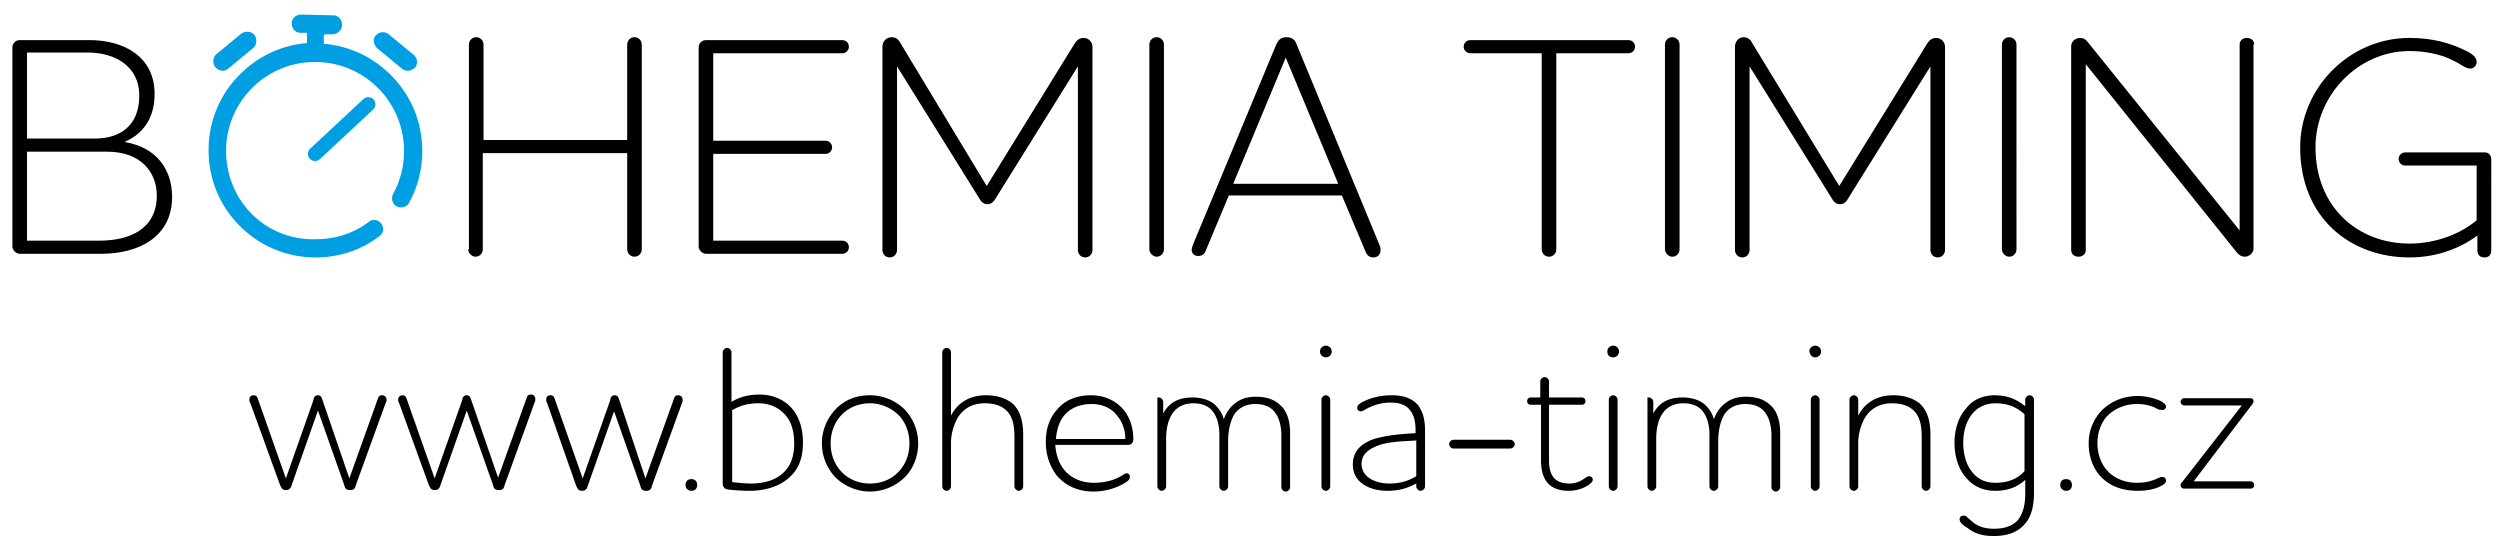 <svg version="1.1" id="prefix__Vrstva_1" xmlns="http://www.w3.org/2000/svg" x="0" y="0" viewBox="0 0 342.8 74.7" xml:space="preserve"><style>.prefix__st0{fill:#009fe3}</style><path d="M329.8 20.9c-.5 0-.9.4-.9.9s.4.9.9.9h9.8v7.5c-2.1 1.8-5.5 3.2-9.2 3.2-7.1 0-12.9-5-12.9-13.2 0-7.1 5.8-13.2 12.9-13.2 1.8 0 3.3.3 4.6.7 2.4.9 2.9 1.7 3.7 1.7.5 0 .9-.4.9-.9 0-.7-.7-1.2-1.8-1.7-1.9-.9-4.3-1.6-7.4-1.6-8.3 0-15 6.9-15 15 0 9.7 6.9 15.1 15 15.1 3.8 0 7-1.3 9.3-3v2c0 .6.3 1 1 1 .6 0 .9-.4.9-1V21.9c0-.6-.3-1-.9-1h-10.9zM309.1 6.1c0-.5-.4-.9-1-.9s-1 .4-1 .9v25.5L286.3 5.8c-.3-.4-.6-.6-1.1-.6-.6 0-1.2.5-1.2 1.1v28c0 .5.4.9 1 .9s1-.4 1-.9V8.8l20.7 25.8c.3.4.7.6 1.1.6.6 0 1.2-.5 1.2-1.1v-28zm-34.6 28.1c0 .5.5 1 1 1 .6 0 1-.5 1-1V6.1c0-.5-.4-1-1-1s-1 .5-1 1v28.1zM237.9 6.4v27.9c0 .5.4 1 1 1s1-.5 1-1V9.1l11.4 18.3c.2.3.5.6 1 .6s.8-.3 1-.6l11.4-18.3v25.2c0 .5.4 1 1 1s1-.5 1-1V6.4c0-.6-.5-1.2-1.2-1.2-.6 0-.9.3-1.2.7l-12.1 19.6-12-19.7c-.2-.4-.6-.7-1.1-.7-.7 0-1.2.6-1.2 1.3m-9.6 27.8c0 .5.5 1 1 1 .6 0 1-.5 1-1V6.1c0-.5-.4-1-1-1s-1 .5-1 1v28.1zm-5-26.9c.5 0 .9-.4.9-.9s-.4-.9-.9-.9h-21.7c-.5 0-.9.4-.9.9s.4.9.9.9h9.8v26.9c0 .5.4 1 1 1s1-.5 1-1V7.3h9.9zm-36.1 27.1c.2.6.6.9 1.1.9.6 0 1-.4 1-1 0-.1 0-.4-.1-.6L177.8 6.1c-.2-.6-.6-1-1.4-1-.8 0-1.1.4-1.4 1l-11.4 27.4c-.1.3-.2.6-.2.7 0 .5.3.9.9.9.6 0 .9-.3 1.1-.9l3.1-7.4H184l3.2 7.6zM176.3 7.9l7.2 17.3h-14.4l7.2-17.3zm-18.7 26.3c0 .5.5 1 1 1 .6 0 1-.5 1-1V6.1c0-.5-.4-1-1-1s-1 .5-1 1v28.1zM121 6.4v27.9c0 .5.4 1 1 1s1-.5 1-1V9.1l11.4 18.3c.2.3.5.6 1 .6s.8-.3 1-.6l11.4-18.3v25.2c0 .5.4 1 1 1s1-.5 1-1V6.4c0-.6-.5-1.2-1.2-1.2-.6 0-.9.3-1.2.7l-12.1 19.6-11.9-19.7c-.2-.4-.6-.7-1.1-.7-.8 0-1.3.6-1.3 1.3M97.8 21.1h15.4c.5 0 .9-.4.9-.9s-.4-.9-.9-.9H97.8v-12h17.7c.5 0 .9-.4.9-.9s-.4-.9-.9-.9H96.8c-.6 0-1 .5-1 1v27.3c0 .5.5 1 1 1h18.7c.5 0 .9-.4.9-.9s-.4-.9-.9-.9H97.8V21.1zM64.2 34.2c0 .5.5 1 1 1 .6 0 1-.5 1-1V21H86v13.2c0 .5.4 1 1 1s1-.5 1-1V6.1c0-.5-.4-1-1-1s-1 .5-1 1v13.1H66.3V6.1c0-.5-.4-1-1-1s-1 .5-1 1v28.1zM21.5 26.8c0 4.6-3.7 6.2-7.9 6.2H3.7V20.8h11c4.6 0 6.8 2.8 6.8 6m-2.4-13.7c0 4.2-2.7 5.9-6.1 5.9H3.7V7.2H12c3.8 0 7.1 1.9 7.1 5.9M23.6 27c0-3.8-2.2-6.8-6.4-7.5v-.1c2.3-1 4-3.1 4-6.5 0-5.2-4.3-7.4-8.9-7.4H2.7c-.6 0-1 .5-1 1v27.3c0 .5.5 1 1 1h11.2c5.1 0 9.7-2.3 9.7-7.8"/><path class="prefix__st0" d="M51.7 6.6l3.4 2.8c.2.2.5.3.8.3.4 0 .7-.2 1-.4.4-.5.4-1.3-.2-1.8l-3.4-2.8c-.5-.4-1.3-.4-1.8.2-.4.4-.3 1.2.2 1.7M30.5 9.7c.3 0 .6-.1.8-.3l3.4-2.8c.5-.4.6-1.2.2-1.8-.4-.5-1.2-.6-1.8-.2l-3.4 2.8c-.5.4-.6 1.2-.2 1.8.3.3.7.5 1 .5M44.5 4.8v-.1h1.1c.3 0 .6-.1.8-.3.3-.2.5-.6.5-1 0-.7-.5-1.3-1.2-1.3L41.3 2c-.7 0-1.3.5-1.3 1.2s.5 1.3 1.2 1.3h.9V5.9c-3.5.3-6.7 1.8-9.2 4.3a14.6 14.6 0 00-4.3 10.4c0 3.9 1.5 7.6 4.3 10.4 2.8 2.8 6.5 4.3 10.4 4.3 3.2 0 6.2-1 8.7-2.9.6-.4.7-1.2.3-1.7-.4-.6-1.2-.7-1.7-.3-2.1 1.6-4.6 2.4-7.3 2.4C36.4 33 31 27.5 31 20.7 31 14 36.4 8.5 43.2 8.5c6.8 0 12.2 5.5 12.2 12.2 0 2.1-.5 4.1-1.5 5.9-.3.6-.1 1.4.5 1.7.6.3 1.4.1 1.7-.5 1.2-2.2 1.8-4.6 1.8-7.1 0-3.9-1.5-7.6-4.3-10.4-2.5-2.5-5.7-4-9.2-4.3V4.8z"/><path fill="none" stroke="#009fe3" stroke-width="1.957" stroke-linecap="round" d="M43.2 21.1l7.3-6.8"/><path d="M300.8 66l7.9-10.4c.2-.2.3-.4.3-.6 0-.3-.2-.4-.5-.4h-9c-.3 0-.5.3-.5.5 0 .3.3.5.5.5h7.9L299.3 66c-.2.2-.3.4-.3.5 0 .3.2.5.5.5h9.1c.3 0 .5-.2.5-.5s-.3-.5-.5-.5h-7.8zM297 55.8c0-.3-.2-.5-.7-.8-.9-.4-2-.7-3.2-.7-2 0-3.9.8-5.2 2.3-.9 1.1-1.5 2.5-1.5 4.2 0 2 .7 3.6 1.8 4.7 1.2 1.2 2.9 1.8 4.9 1.8 1.2 0 2.3-.2 3.1-.6.6-.3.8-.5.8-.8 0-.3-.2-.5-.5-.5s-.4.1-.9.3c-.7.3-1.5.5-2.6.5-1.6 0-3-.6-3.9-1.5-.9-.9-1.5-2.3-1.5-3.9 0-1.4.4-2.6 1.2-3.6 1-1.1 2.5-1.8 4.2-1.8 1.1 0 1.8.2 2.5.5.5.3.6.3.9.3.3.1.6-.2.6-.4m-12.9 10.7c0-.5-.3-.8-.8-.8s-.8.3-.8.8.4.8.8.8c.5 0 .8-.3.8-.8m-10.5-.3c-1.5 0-2.5-.6-3.2-1.5-.8-1-1.2-2.4-1.2-4 0-1.5.4-2.9 1.2-3.9.7-.9 1.8-1.5 3.2-1.5 2.1 0 3.2.8 4 1.5v7.8c-1 1.1-2.3 1.6-4 1.6m-4.9 5c0 .4.4.8 1.1 1.2 1 .8 2.1 1.1 3.6 1.1 1.8 0 3.2-.5 4.1-1.5 1-1 1.4-2.5 1.4-4.5V54.8c0-.3-.3-.6-.6-.6s-.6.3-.6.6v.9c-.9-.7-2.1-1.5-4.2-1.5-1.7 0-3.1.7-3.9 1.8-1.1 1.2-1.6 3-1.6 4.7 0 1.8.5 3.6 1.6 4.8.9 1.1 2.2 1.8 4 1.8 1.5 0 2.9-.4 4.1-1.5v1.9c0 1.5-.3 2.7-1 3.6-.7.8-1.8 1.2-3.3 1.2-1 0-2.1-.2-3-1-.7-.6-.8-.8-1.1-.8-.4 0-.6.2-.6.5m-5.2-4.5c0 .3.3.6.6.6s.6-.3.6-.6v-7.1c0-2-.5-3.4-1.5-4.3-.9-.7-2.1-1.1-3.6-1.1-2.2 0-3.9 1-4.8 2.8v-2.2c0-.3-.3-.6-.6-.6s-.6.3-.6.6v11.9c0 .3.3.6.6.6s.6-.3.6-.6v-6c0-1.1.3-2.2.8-3.2.8-1.5 2.2-2.2 3.8-2.2 1.3 0 2.2.3 2.9.9.9.8 1.2 2 1.2 3.7v6.8zM248.9 49c.4 0 .8-.3.8-.8 0-.4-.3-.8-.8-.8-.4 0-.8.3-.8.8.1.5.4.8.8.8m-.6 5.8v11.9c0 .3.3.6.6.6s.6-.3.6-.6V54.8c0-.3-.3-.6-.6-.6s-.6.3-.6.6m-22.4 0v11.9c0 .3.3.6.6.6s.6-.3.6-.6v-6.5c0-1.5.3-2.6.8-3.4.7-1.1 1.8-1.5 2.9-1.5 1.1 0 2 .3 2.6 1 .6.7 1 1.8 1 3.3v7.1c0 .3.3.6.6.6s.6-.3.6-.6v-6.1c0-1.6.3-2.8.8-3.7.7-1.1 1.8-1.5 2.9-1.5 1.1 0 2 .3 2.6 1 .6.7 1 1.8 1 3.3v7.1c0 .3.3.6.6.6s.6-.3.6-.6v-7.4c0-1.8-.5-3.1-1.3-3.8-.9-.9-2.1-1.2-3.4-1.2-1 0-1.9.2-2.7.8-.9.6-1.4 1.5-1.7 2.3-.2-.9-.7-1.5-1.2-2-.8-.7-1.9-1-3.1-1-1.9 0-3.2.7-4 2.2v-1.6c0-.3-.3-.6-.6-.6s-.2 0-.2.3m-4.7-5.8c.4 0 .8-.3.8-.8 0-.4-.3-.8-.8-.8-.4 0-.8.3-.8.8s.3.8.8.8m-.6 5.8v11.9c0 .3.3.6.6.6s.6-.3.6-.6V54.8c0-.3-.3-.6-.6-.6s-.6.3-.6.6m-10.7-.3c-.3 0-.5.2-.5.5s.2.5.5.5h1.4v7.6c0 2.4.9 4.2 3.8 4.2.8 0 1.6-.2 2.2-.5.6-.3 1.1-.7 1.1-1 0-.3-.2-.5-.5-.5-.5 0-1.1 1-2.7 1-2.1 0-2.8-1.2-2.8-3.2v-7.6h4.5c.3 0 .5-.2.5-.5s-.2-.5-.5-.5h-4.5v-2.2c0-.3-.3-.6-.6-.6s-.6.3-.6.6v2.2h-1.3zm-2.8 7c.3 0 .6-.3.6-.6s-.3-.6-.6-.6h-7.8c-.3 0-.6.3-.6.6s.3.6.6.6h7.8zm-16.6 4.8c-1.8 0-3.8-.8-3.8-2.7 0-1.4 1.1-2.1 2.5-2.6 1.6-.5 3.6-.5 5-.6v4.9c-1.2.7-2.3 1-3.7 1m-5-2.6c0 2.6 2.5 3.6 4.7 3.6 1.5 0 2.7-.3 4-1v.4c0 .3.3.6.6.6s.6-.3.6-.6V59c0-1.7-.4-2.7-1-3.5-1-1.1-2.4-1.3-3.6-1.3-1.4 0-2.6.3-3.5.7-.7.3-1.2.6-1.2 1 0 .3.2.5.5.5s.6-.3 1.3-.6c.7-.3 1.6-.6 2.8-.6.9 0 2 .2 2.6 1 .5.6.8 1.4.8 2.8v.4c-2 .1-4.3.3-6 .9-1.5.6-2.6 1.6-2.6 3.4M181.8 49c.4 0 .8-.3.8-.8 0-.4-.3-.8-.8-.8-.4 0-.8.3-.8.8s.4.8.8.8m-.6 5.8v11.9c0 .3.3.6.6.6s.6-.3.6-.6V54.8c0-.3-.3-.6-.6-.6s-.6.3-.6.6m-22.5 0v11.9c0 .3.3.6.6.6s.6-.3.6-.6v-6.5c0-1.5.3-2.6.8-3.4.7-1.1 1.8-1.5 2.9-1.5 1.1 0 2 .3 2.6 1 .6.7 1 1.8 1 3.3v7.1c0 .3.3.6.6.6s.6-.3.6-.6v-6.1c0-1.6.3-2.8.8-3.7.7-1.1 1.8-1.5 2.9-1.5 1.1 0 2 .3 2.6 1s1 1.8 1 3.3v7.1c0 .3.3.6.6.6s.6-.3.6-.6v-7.4c0-1.8-.5-3.1-1.3-3.8-.9-.9-2.1-1.2-3.4-1.2-1 0-1.9.2-2.7.8-.9.6-1.4 1.5-1.7 2.3-.2-.9-.7-1.5-1.2-2-.8-.7-1.9-1-3.1-1-1.9 0-3.2.7-4 2.2v-1.6c0-.3-.3-.6-.6-.6s-.2 0-.2.3m-13.9 5.3c.1-1.2.5-2.4 1.1-3.1.8-1 2.1-1.6 3.8-1.6 1.5 0 2.7.6 3.4 1.5.7.8 1.2 1.9 1.2 3.3h-9.5zm9.7 4.8c-.3 0-.4.2-1 .5-.9.5-2.2.8-3.5.8-1.8 0-3.2-.7-4.1-1.8-.7-.9-1.1-2-1.2-3.4h10c.5 0 .7-.4.7-.8 0-1.6-.5-3.1-1.5-4.2s-2.5-1.8-4.3-1.8c-2 0-3.6.7-4.6 1.9-1.1 1.2-1.6 2.7-1.6 4.5 0 1.9.6 3.4 1.5 4.6 1.2 1.4 2.9 2.2 5 2.2 1.7 0 3.2-.5 4.2-1.1.5-.3.8-.5.8-.8.1-.3-.1-.6-.4-.6m-15.4 1.8c0 .3.3.6.6.6s.6-.3.6-.6v-7.1c0-2-.5-3.4-1.5-4.3-.9-.7-2.1-1.1-3.6-1.1-2.2 0-3.9 1-4.8 2.8v-8.7c0-.3-.3-.6-.6-.6s-.6.3-.6.6v18.4c0 .3.3.6.6.6s.6-.3.6-.6v-6c0-1.1.3-2.2.8-3.2.8-1.5 2.2-2.2 3.8-2.2 1.3 0 2.2.3 2.9.9.9.8 1.2 2 1.2 3.7v6.8zm-26.4-5.9c0 1.8.7 3.4 1.8 4.6 1.2 1.2 2.9 2 4.8 2s3.6-.8 4.8-2c1.1-1.1 1.8-2.8 1.8-4.6 0-1.8-.7-3.4-1.8-4.6a6.8 6.8 0 00-4.8-2c-2 0-3.6.7-4.8 2-1.1 1.2-1.8 2.8-1.8 4.6m1.2 0c0-1.5.5-2.8 1.4-3.8 1-1.1 2.4-1.7 4-1.7s3 .7 4 1.7c.9 1 1.4 2.3 1.4 3.8s-.5 2.8-1.4 3.8c-1 1.1-2.4 1.7-4 1.7s-3-.6-4-1.7c-.9-1-1.4-2.3-1.4-3.8m-13.6-4.5c1-.6 2.1-1 3.7-1 1.3 0 2.5.4 3.5 1.4.9.9 1.4 2.2 1.4 4.1 0 1.6-.4 2.8-1.1 3.6-1.1 1.4-3 1.9-4.8 1.9-.8 0-1.9-.1-2.6-.2v-9.8zm0-8c0-.3-.3-.6-.6-.6s-.6.3-.6.6v18c0 .4.2.7.6.8.7.1 2 .2 3.1.2 2.3 0 4.5-.7 5.9-2.3.9-1 1.4-2.4 1.4-4.3 0-2.1-.6-3.7-1.6-4.8-1.1-1.2-2.7-1.8-4.3-1.8-1.5 0-2.7.3-3.9 1v-6.8zm-4.7 18.2c0-.5-.3-.8-.8-.8s-.8.3-.8.8.4.8.8.8c.5 0 .8-.3.8-.8M84.9 54.8c-.1-.3-.2-.6-.6-.6s-.6.3-.6.6l-3.8 10.8-3.8-10.8c-.1-.3-.2-.6-.6-.6s-.6.2-.6.6c0 .2 0 .3.1.4l4 11.4c.2.4.3.7.8.7s.7-.3.8-.7l3.6-10.2 3.6 10.2c.1.4.2.7.8.7.6 0 .7-.3.8-.7l4.1-11.3c.1-.2.1-.3.1-.5 0-.3-.2-.6-.6-.6-.4 0-.5.2-.6.5l-3.9 10.9-3.6-10.8zm-20.3 0c-.1-.3-.2-.6-.6-.6-.4 0-.6.3-.6.6l-3.8 10.8-3.8-10.8c-.1-.3-.2-.6-.6-.6-.3 0-.6.2-.6.6 0 .2 0 .3.1.4l4.1 11.3c.2.4.3.7.8.7s.7-.3.8-.7L64 56.3l3.6 10.2c.1.4.2.7.8.7.6 0 .7-.3.8-.7l4.1-11.3c.1-.2.1-.3.1-.5 0-.3-.2-.6-.6-.6-.4 0-.5.2-.6.5l-3.9 10.9-3.7-10.7zm-20.4 0c-.1-.3-.2-.6-.6-.6s-.6.3-.6.6l-3.8 10.8-3.8-10.8c-.1-.3-.2-.6-.6-.6s-.6.2-.6.6c0 .2 0 .3.1.4l4.1 11.3c.2.4.3.7.8.7s.7-.3.8-.7l3.6-10.2 3.6 10.2c.1.4.2.7.8.7.6 0 .7-.3.8-.7l4.1-11.3c.1-.1.1-.2.1-.4 0-.3-.2-.6-.6-.6-.4 0-.5.2-.6.5l-3.9 10.9-3.7-10.8z"/></svg>